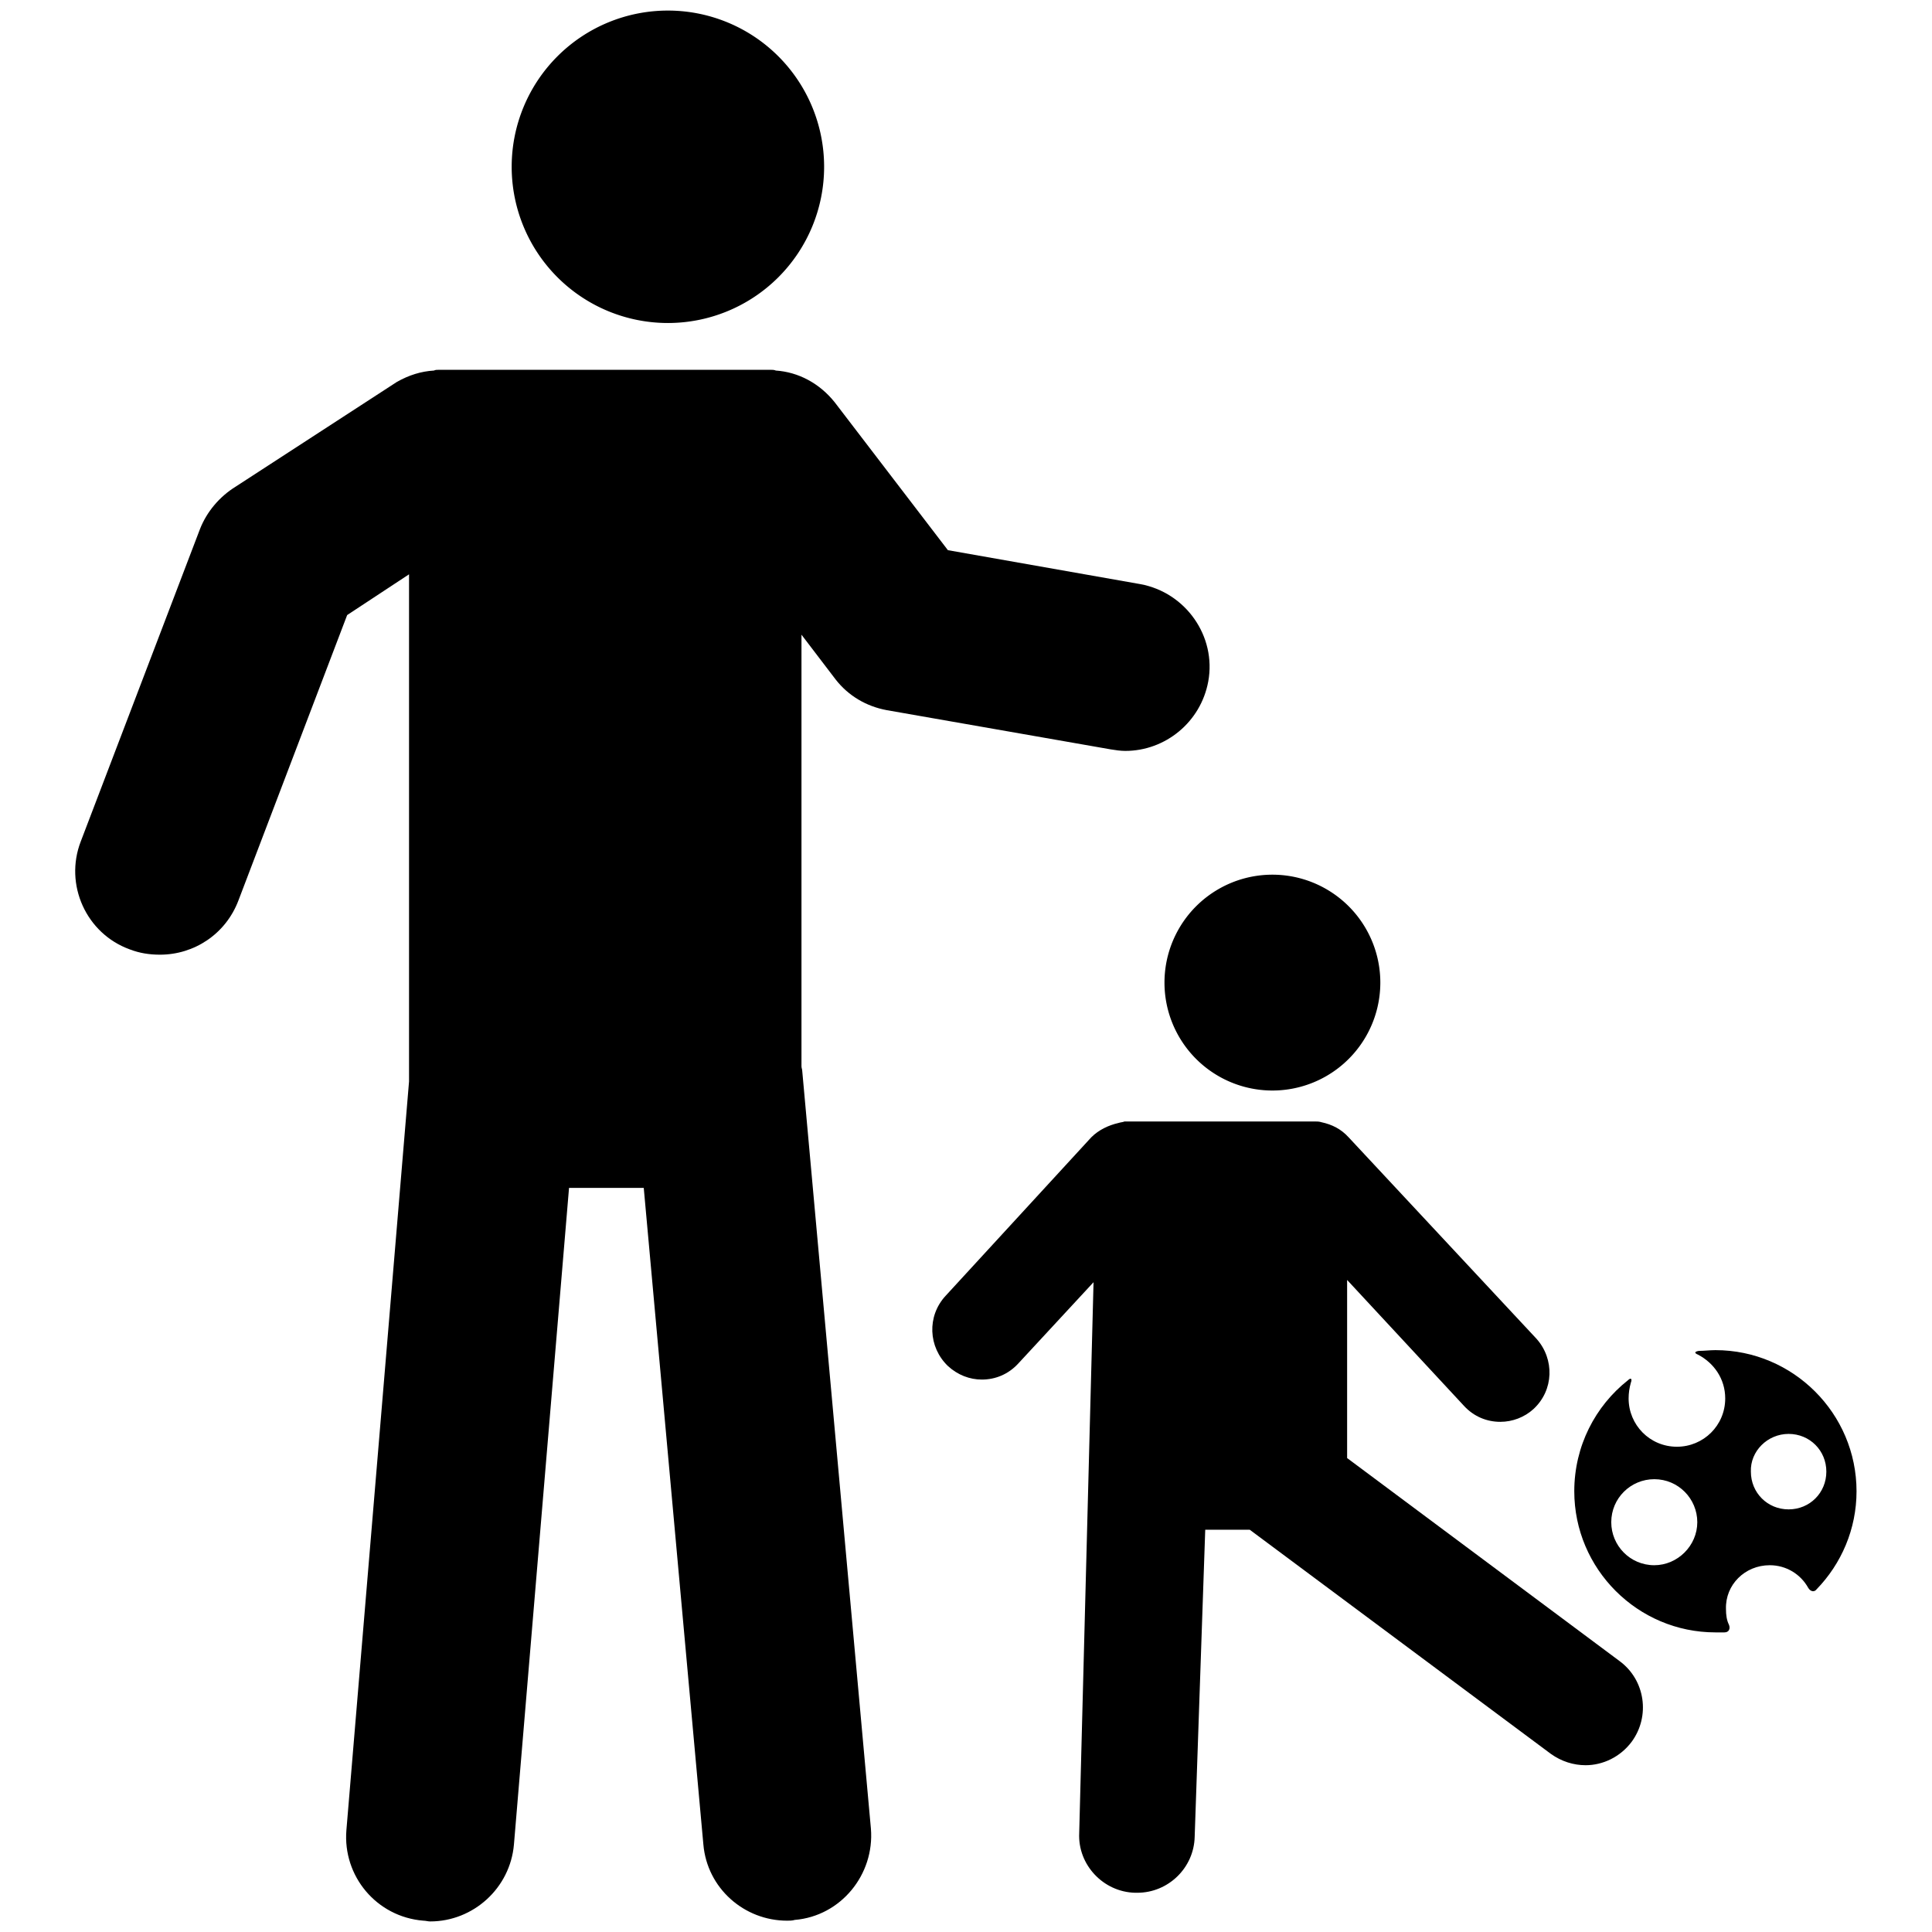 <?xml version="1.0" encoding="utf-8"?>
<!-- Svg Vector Icons : http://www.onlinewebfonts.com/icon -->
<!DOCTYPE svg PUBLIC "-//W3C//DTD SVG 1.1//EN" "http://www.w3.org/Graphics/SVG/1.1/DTD/svg11.dtd">
<svg version="1.1" xmlns="http://www.w3.org/2000/svg" xmlns:xlink="http://www.w3.org/1999/xlink" x="0px" y="0px" viewBox="0 0 256 256" enable-background="new 0 0 256 256" xml:space="preserve">
<g><g><g><g><path fill="#000000" d="M67.8 22.1a20.7 20.7 0 1 0 41.4 0a20.7 20.7 0 1 0 -41.4 0z"/><path fill="#000000" d="M234.5,207.4c2.2,0,4.1,1.2,5.1,3c0.3,0.5,0.8,0.6,1.1,0.2c3.3-3.4,5.3-8,5.3-13c0-10.3-8.4-18.7-18.7-18.7c-0.7,0-1.5,0.1-2.2,0.1c-0.6,0.1-0.6,0.3-0.1,0.5c2.1,1.1,3.6,3.2,3.6,5.8c0,3.6-2.9,6.4-6.4,6.4c-3.6,0-6.4-2.9-6.4-6.4c0-0.7,0.1-1.4,0.3-2.1c0.2-0.5,0-0.7-0.4-0.3c-4.3,3.4-7.1,8.7-7.1,14.7c0,10.3,8.4,18.7,18.7,18.7c0.4,0,0.8,0,1.2,0c0.6,0,0.8-0.5,0.6-1c-0.3-0.6-0.4-1.3-0.4-2.1C228.6,210,231.2,207.4,234.5,207.4z M237,190c2.8,0,5,2.2,5,5c0,2.8-2.2,5-5,5c-2.8,0-5-2.2-5-5C231.9,192.3,234.2,190,237,190z M219.2,207.4c-3.2,0-5.7-2.6-5.7-5.7c0-3.2,2.6-5.7,5.7-5.7c3.2,0,5.7,2.6,5.7,5.7C224.9,204.8,222.3,207.4,219.2,207.4z"/><path fill="#000000" d="M154.3 130.2a14.3 14.3 0 1 0 28.6 0a14.3 14.3 0 1 0 -28.6 0z"/><path fill="#000000" d="M148.2,148.8c-1.3,0.3-2.6,0.9-3.6,1.9l-19.3,21c-2.5,2.7-2.3,6.8,0.3,9.3c1.3,1.2,2.9,1.8,4.5,1.8c1.8,0,3.5-0.7,4.8-2.1l10-10.8l-1.9,73c-0.2,4.2,3.2,7.8,7.4,7.9c0.1,0,0.2,0,0.3,0c4.1,0,7.5-3.3,7.6-7.4l1.4-40.7h5.9l39.9,29.7c1.4,1,3,1.5,4.6,1.5c2.3,0,4.6-1.1,6.1-3.1c2.5-3.4,1.8-8.2-1.6-10.7l-36.1-26.9v-23.6l15.5,16.7c1.3,1.4,3,2.1,4.8,2.1c1.6,0,3.2-0.6,4.4-1.7c2.7-2.5,2.8-6.6,0.4-9.3l-24.9-26.7c-1-1.1-2.2-1.7-3.6-2c-0.3-0.1-0.6-0.1-0.9-0.1c0,0,0,0-0.1,0c0,0,0,0-0.1,0h-25C148.8,148.7,148.5,148.7,148.2,148.8z"/><path fill="#000000" d="M17.2,125.8c1.3,0.5,2.6,0.7,4,0.7c4.5,0,8.7-2.7,10.4-7.2l14.4-37.8l8.2-5.4v67.2l-8.3,99.2c-0.5,6.1,4,11.5,10.2,12c0.3,0,0.6,0.1,0.9,0.1c5.7,0,10.6-4.4,11.1-10.2l7.3-87h9.9l7.9,87c0.5,5.8,5.4,10.1,11.1,10.1c0.3,0,0.7,0,1-0.1c6.1-0.5,10.6-6,10.1-12.1l-9.1-100.4c0-0.2-0.1-0.4-0.1-0.6V84.1l4.5,5.9c1.7,2.2,4.1,3.6,6.8,4.1l29.7,5.2c0.6,0.1,1.3,0.2,1.9,0.2c5.3,0,10-3.8,11-9.2c1.1-6-3-11.8-9-12.9l-25.5-4.5l-15-19.6c-2-2.5-4.8-4-7.8-4.2c-0.2-0.1-0.5-0.1-0.7-0.1H58.2c-0.3,0-0.5,0-0.7,0.1c-1.7,0.1-3.3,0.6-4.9,1.5L31.2,64.5c-2.1,1.3-3.8,3.3-4.7,5.6l-15.8,41.4C8.5,117.2,11.4,123.7,17.2,125.8z"/></g></g><g></g><g></g><g></g><g></g><g></g><g></g><g></g><g></g><g></g><g></g><g></g><g></g><g></g><g></g><g></g></g></g>
</svg>